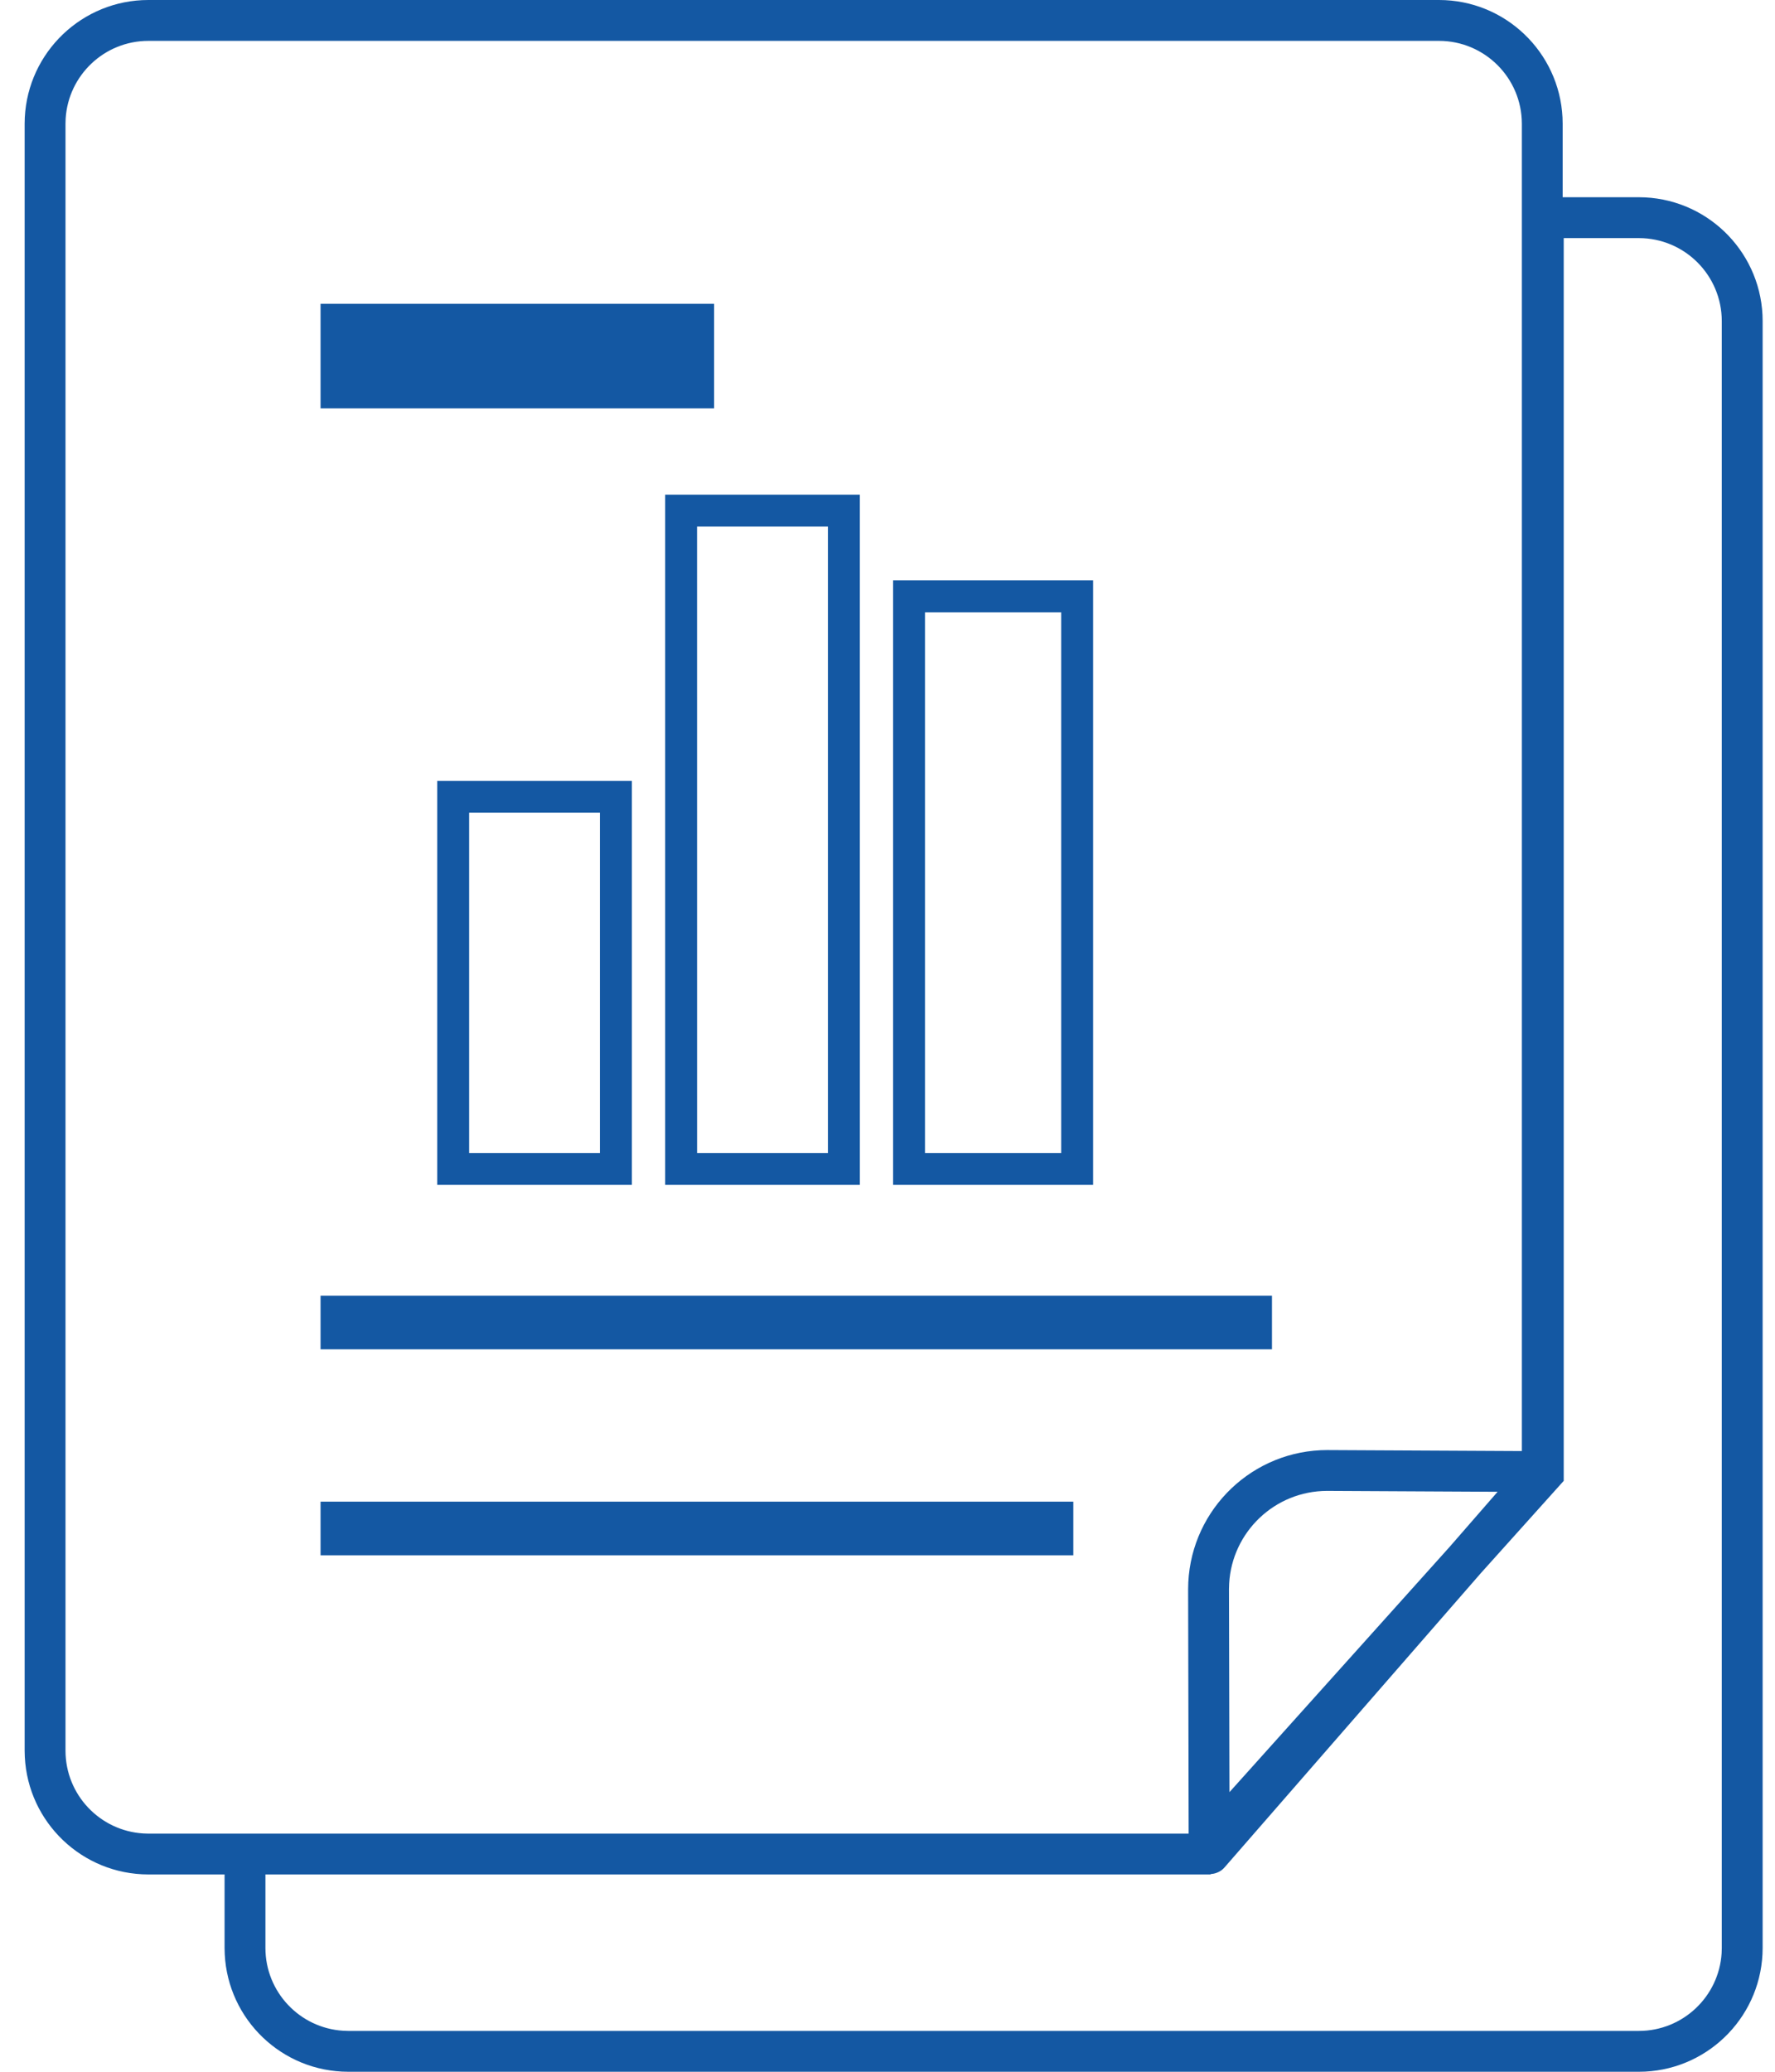 <?xml version="1.0" encoding="UTF-8"?>
<svg width="60px" height="70px" viewBox="0 0 60 70" version="1.1" xmlns="http://www.w3.org/2000/svg" xmlns:xlink="http://www.w3.org/1999/xlink">
    <title>Outlined/F/Forms1_Charts Copy 3</title>
    <g id="NewYork" stroke="none" stroke-width="1" fill="none" fill-rule="evenodd">
        <g id="Outlined/F/Forms1_Charts" transform="translate(-5, 0)" fill="#1458A3">
            <path d="M53.644,0 C55.881,0.002 57.707,1.76 57.817,3.97 L57.822,4.179 L57.822,6.664 L60.401,6.664 C62.64,6.667 64.467,8.427 64.577,10.639 L64.582,10.848 L64.582,65.819 C64.58,68.058 62.82,69.884 60.609,69.995 L60.4,70 L16.77,70 C14.532,69.997 12.707,68.238 12.597,66.028 L12.591,65.819 L12.591,63.333 L10.015,63.333 C7.777,63.331 5.95,61.573 5.839,59.363 L5.833,59.154 L5.833,4.179 C5.836,1.941 7.596,0.115 9.807,0.005 L10.015,0 L53.644,0 Z M60.4,8.045 L57.858,8.045 L57.858,50.035 L55.055,53.155 L46.392,63.096 C46.298,63.206 46.17,63.275 46.031,63.306 L45.925,63.322 L45.915,63.333 L13.972,63.333 L13.972,65.818 C13.973,67.307 15.134,68.524 16.6,68.614 L16.771,68.62 L60.4,68.62 C61.889,68.618 63.106,67.457 63.196,65.99 L63.201,65.819 L63.201,10.848 C63.199,9.301 61.947,8.047 60.4,8.045 Z M53.644,1.381 L10.015,1.381 C8.527,1.382 7.31,2.543 7.219,4.008 L7.214,4.179 L7.214,59.155 C7.217,60.643 8.379,61.859 9.845,61.948 L10.015,61.954 L12.591,61.954 L12.591,61.953 L45.18,61.953 L45.162,53.696 C45.164,51.173 47.152,49.115 49.646,48.999 L49.861,48.994 L56.443,49.028 L56.443,4.179 C56.44,2.634 55.188,1.383 53.644,1.381 Z M49.859,50.374 C48.091,50.376 46.647,51.761 46.549,53.505 L46.543,53.693 L46.559,60.553 L53.999,52.268 L55.623,50.404 L49.859,50.374 Z M41.281,50.738 L41.281,52.55 L15.836,52.55 L15.836,50.738 L41.281,50.738 Z M47.996,43.781 L47.996,45.59 L15.836,45.59 L15.836,43.781 L47.996,43.781 Z M26.358,26.383 L26.358,40.034 L19.779,40.034 L19.779,26.383 L26.358,26.383 Z M34.064,16.714 L34.065,40.034 L27.484,40.034 L27.484,16.714 L34.064,16.714 Z M41.95,19.611 L41.95,40.034 L35.189,40.034 L35.189,19.611 L41.95,19.611 Z M25.279,27.461 L20.858,27.461 L20.858,38.956 L25.279,38.956 L25.279,27.461 Z M32.986,17.792 L28.562,17.792 L28.563,38.956 L32.986,38.956 L32.986,17.792 Z M40.871,20.689 L36.267,20.689 L36.267,38.956 L40.871,38.956 L40.871,20.689 Z M29.139,10.264 L29.139,13.796 L15.836,13.796 L15.836,10.264 L29.139,10.264 Z" id="Combined-Shape"></path>
        </g>
    </g>
</svg>